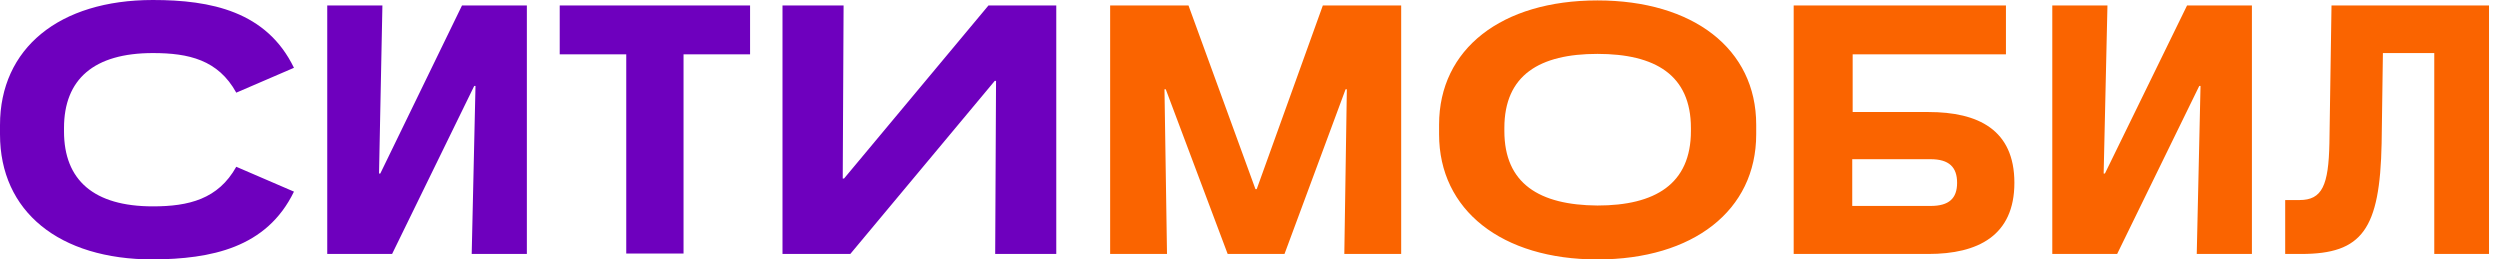 <svg width="106" height="11" viewBox="0 0 106 11" fill="none" xmlns="http://www.w3.org/2000/svg"><path d="M89.356 0.232H87.017V10.768H89.767L93.249 3.643H93.302L93.142 10.768H95.481V0.232H92.731L89.249 7.357H89.195L89.356 0.232ZM63.785 5.553V5.428C63.785 3.178 65.285 2.285 67.731 2.285C70.178 2.285 71.695 3.178 71.695 5.428V5.553C71.695 7.803 70.178 8.714 67.731 8.714C65.267 8.696 63.785 7.785 63.785 5.553ZM61.017 5.696C61.017 8.91 63.677 11 67.731 11C71.785 11 74.463 8.928 74.463 5.696V5.285C74.463 2.071 71.785 0.018 67.731 0.018C63.677 0.018 61.017 2.071 61.017 5.285V5.696ZM105.552 0.232H98.856L98.767 6.071C98.731 7.857 98.463 8.482 97.499 8.482H96.892V10.768H97.57C100.159 10.768 100.909 9.732 100.981 6.071L101.035 2.25H103.213V10.768H105.534V0.232H105.552ZM47.07 10.768H49.481L49.374 3.785H49.428L52.053 10.768H54.463L57.053 3.785H57.106L56.999 10.768H59.41V0.232H56.088L53.285 8.018H53.231L50.392 0.232H47.07V10.768ZM81.856 8.732H78.535V6.75H81.856C82.642 6.75 82.981 7.089 82.981 7.75C82.981 8.41 82.642 8.732 81.856 8.732ZM76.052 0.232V10.768H81.766C83.856 10.768 85.41 10 85.41 7.75C85.41 5.5 83.874 4.75 81.766 4.75H78.553V2.303H85.052V0.232H76.052Z" fill="#FA6400"/><path d="M12.464 8.125L10.018 7.071C9.25 8.446 8 8.75 6.482 8.75C3.982 8.75 2.714 7.643 2.714 5.571V5.429C2.714 3.357 3.982 2.25 6.482 2.25C8 2.25 9.25 2.536 10.018 3.929L12.464 2.875C11.303 0.482 8.946 0 6.482 0C2.5 0 0 2.054 0 5.304V5.696C0 8.964 2.5 11 6.482 11C8.946 10.982 11.303 10.518 12.464 8.125ZM35.768 0.232H33.178V10.768H36.053L42.178 3.429H42.232L42.196 10.768H44.786V0.232H41.911L35.786 7.571H35.732L35.768 0.232ZM16.214 0.232H13.875V10.768H16.625L20.107 3.643H20.161L20 10.768H22.339V0.232H19.589L16.125 7.357H16.071L16.214 0.232ZM26.553 2.304V10.75H28.982V2.304H31.803V0.232H23.732V2.304H26.553Z" fill="#6E00BE"/></svg>